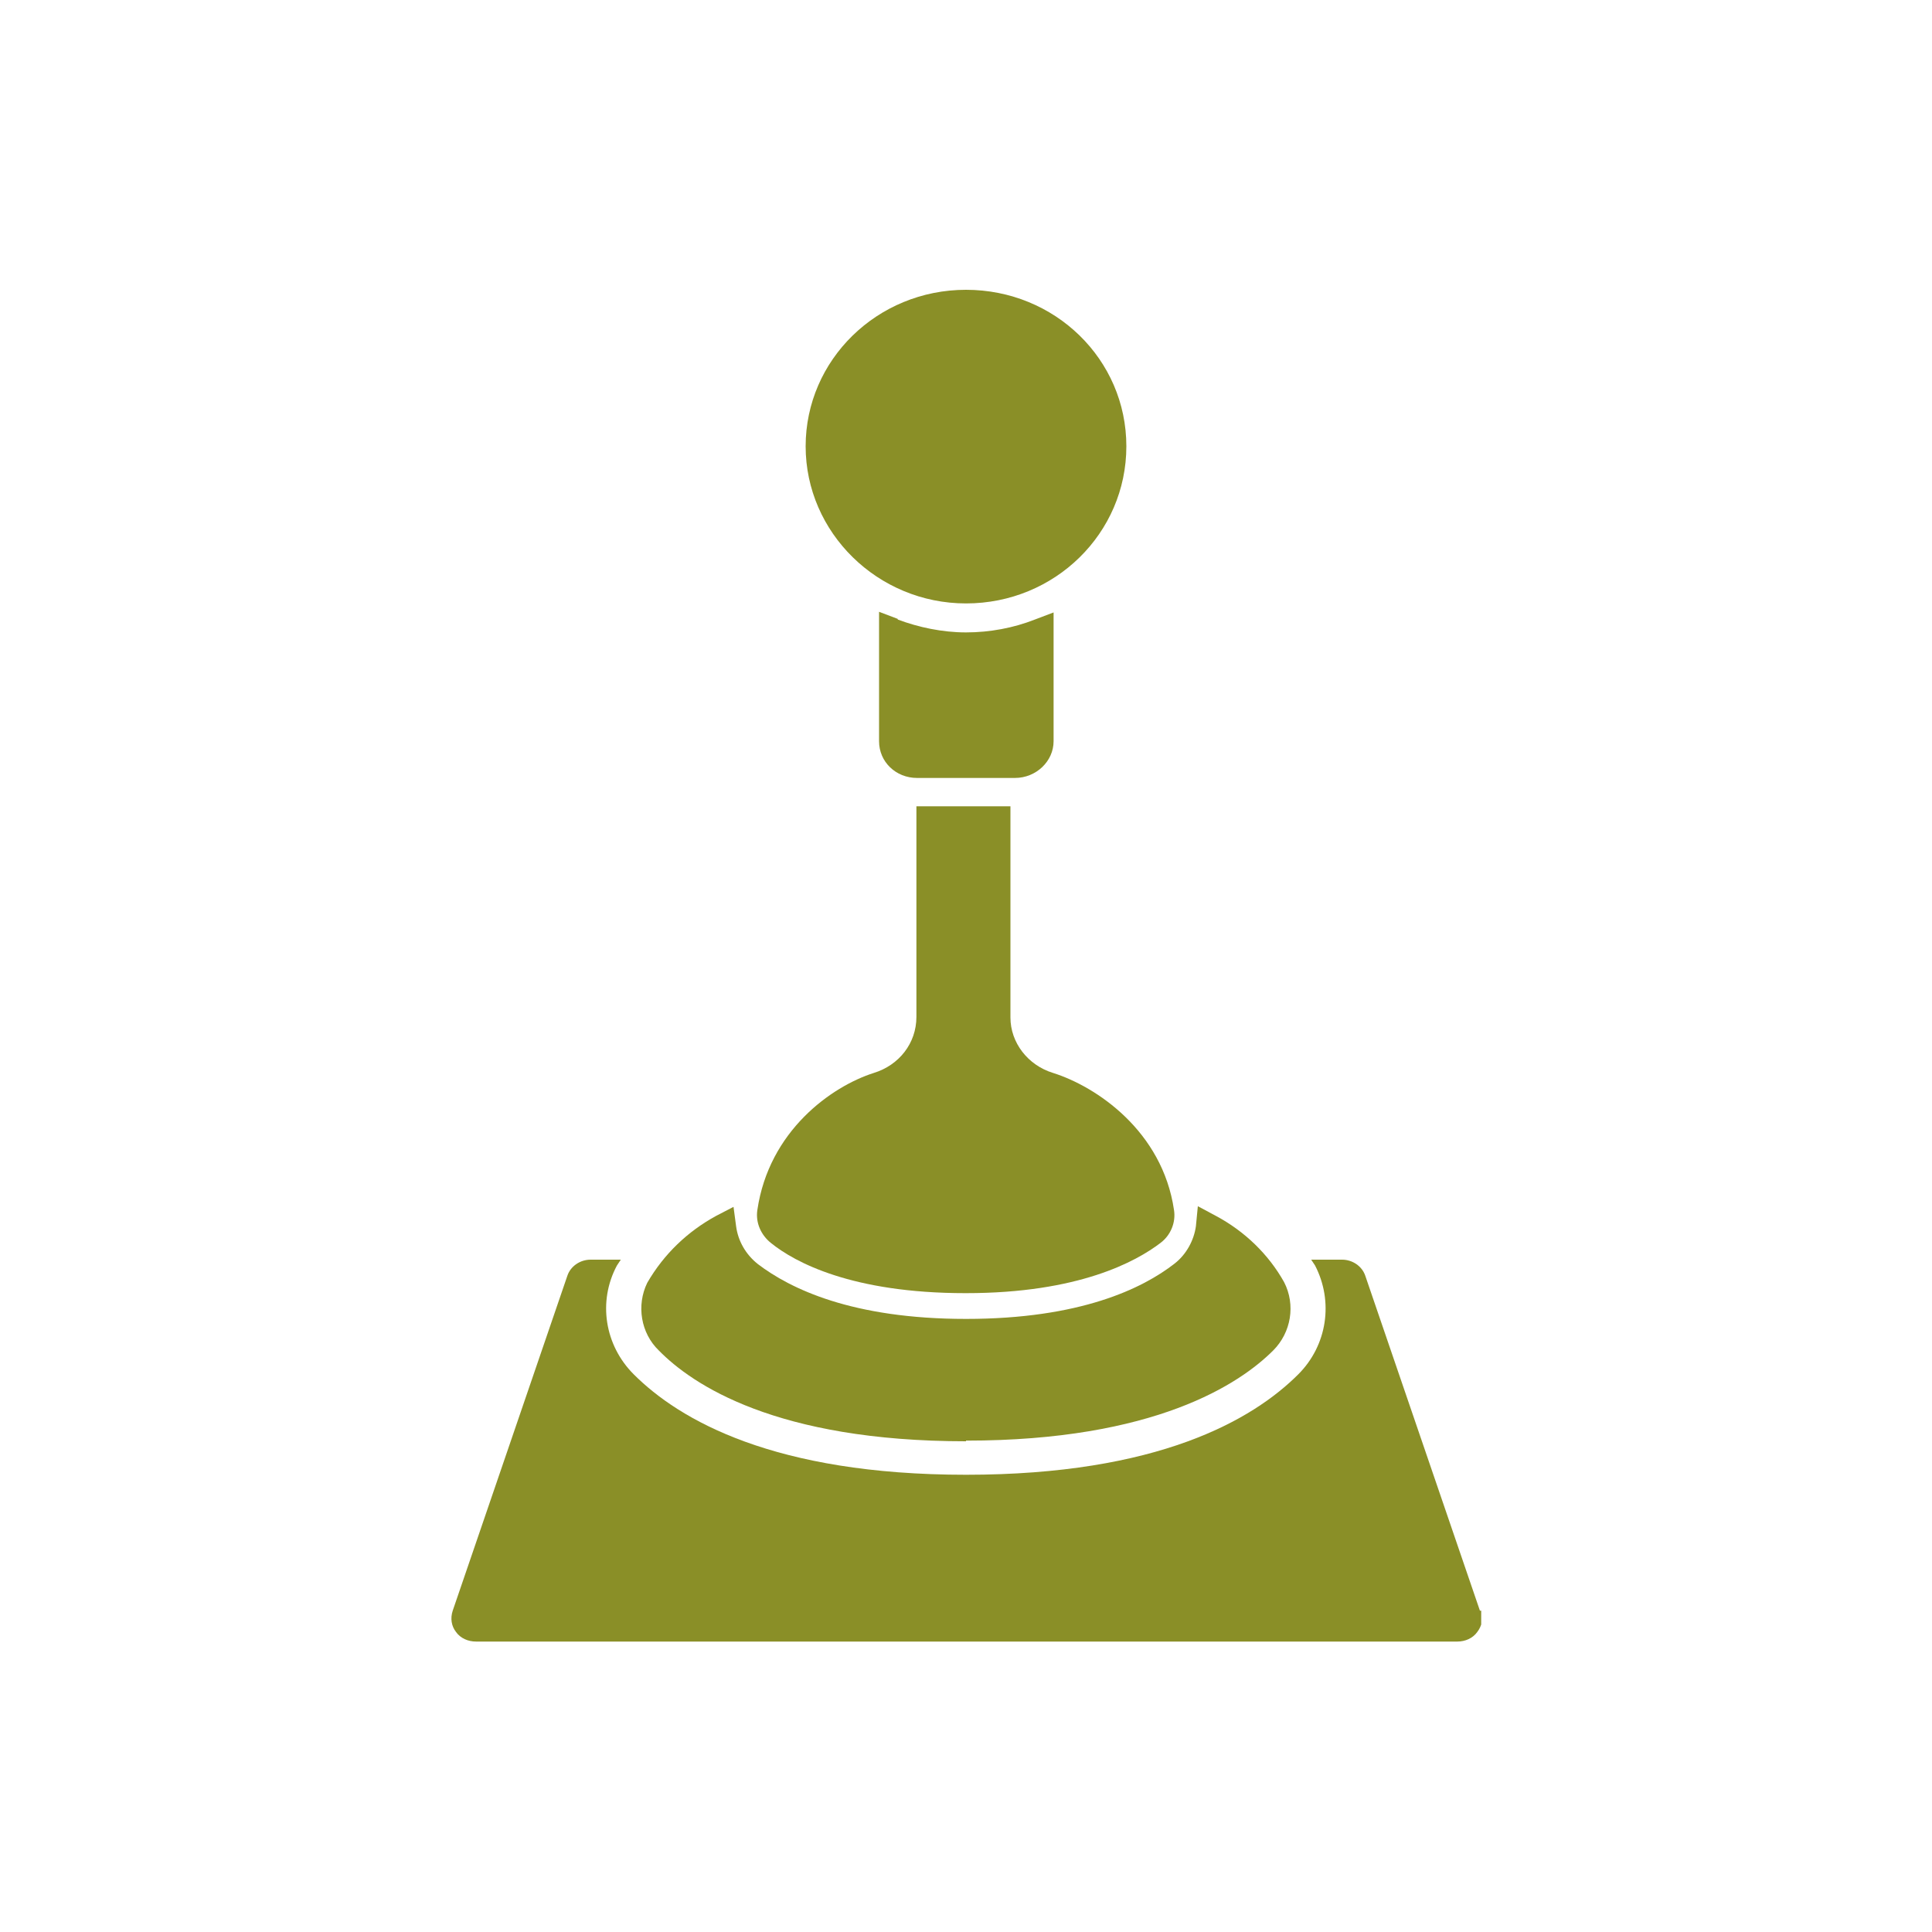<?xml version="1.0" encoding="UTF-8"?>
<svg id="Calque_1" data-name="Calque 1" xmlns="http://www.w3.org/2000/svg" width="30" height="30" xmlns:xlink="http://www.w3.org/1999/xlink" viewBox="0 0 30 30">
  <defs>
    <style>
      .cls-1 {
        fill: #8a8f27;
      }

      .cls-1, .cls-2 {
        stroke-width: 0px;
      }

      .cls-2 {
        fill: none;
      }

      .cls-3 {
        clip-path: url(#clippath);
      }
    </style>
    <clipPath id="clippath">
      <rect class="cls-2" x="7" y="4.5" width="16" height="21"/>
    </clipPath>
  </defs>
  <g class="cls-3">
    <g>
      <path class="cls-1" d="M22.98,25.01l-1.78-5.2c-.05-.15-.2-.25-.36-.25h-.48s.04.06.06.09c.29.56.19,1.24-.26,1.69-.71.71-2.18,1.56-5.16,1.56s-4.45-.85-5.16-1.56c-.45-.45-.56-1.13-.26-1.69.02-.03.04-.06.06-.09h-.47c-.16,0-.31.1-.36.25l-1.78,5.2c-.04.12-.02.24.05.33.07.1.19.15.31.15h15.24c.12,0,.24-.05.31-.15.07-.09.1-.22.06-.33Z"/>
      <path class="cls-1" d="M15,22.37c2.93,0,4.25-.88,4.77-1.4.28-.28.35-.71.17-1.06-.24-.43-.61-.79-1.06-1.03l-.28-.15-.03.31c-.03.22-.15.44-.33.58-.5.39-1.47.86-3.24.86s-2.73-.47-3.23-.85c-.19-.15-.31-.36-.34-.59l-.04-.3-.27.14c-.44.24-.81.59-1.07,1.04-.17.35-.1.78.18,1.05.52.53,1.82,1.41,4.77,1.41h0Z"/>
      <path class="cls-1" d="M15,20.08c1.75,0,2.64-.49,3.02-.78.16-.12.24-.32.21-.51-.18-1.23-1.21-1.92-1.88-2.13-.39-.12-.66-.47-.66-.86v-3.28h-1.46v3.27c0,.41-.27.75-.66.87-.66.21-1.63.9-1.81,2.13-.03.2.06.39.21.51.37.3,1.26.78,3.02.78h0Z"/>
      <path class="cls-1" d="M13.94,9.61l-.29-.11v2.01c0,.32.26.57.59.57h1.52c.33,0,.6-.26.6-.57v-2l-.29.11c-.33.13-.7.2-1.07.2-.37,0-.74-.08-1.06-.2h0Z"/>
      <path class="cls-1" d="M15,9.37c1.38,0,2.49-1.09,2.49-2.44s-1.11-2.43-2.49-2.43-2.49,1.09-2.49,2.43,1.12,2.44,2.49,2.44Z"/>
    </g>
  </g>
</svg>